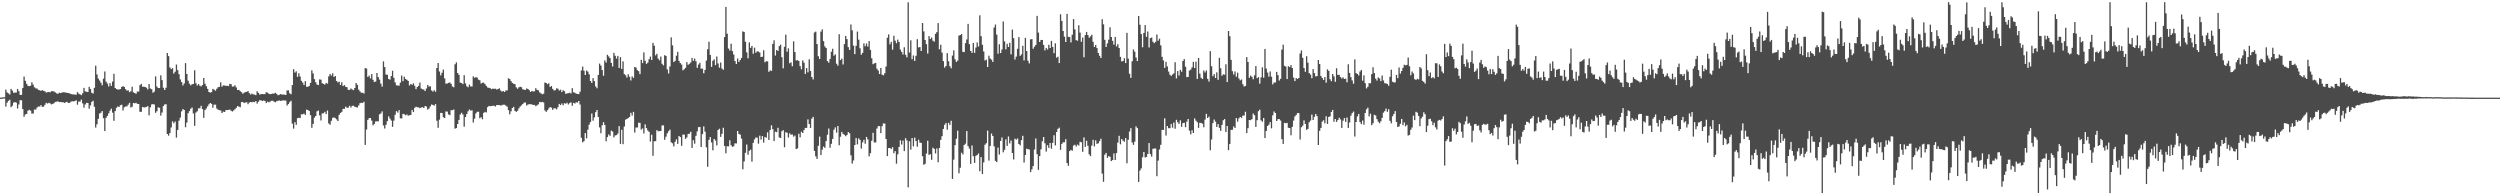 <?xml version="1.0" encoding="UTF-8"?>
<svg xmlns="http://www.w3.org/2000/svg" width="1920" height="150">
  <path d="M0 75.000h1v1.000H0zM1 74.919h1v1.000H1zM2 74.684h1v1.000H2zM3 74.663h1v1.000H3zM4 68.807h1v13.083H4zM5 70.960h1v7.900H5zM6 71.719h1v5.679H6zM7 72.622h1v3.985H7zM8 68.234h1v14.120H8zM9 69.597h1v11.608H9zM10 71.296h1v7.569H10zM11 71.104h1v7.283H11zM12 71.084h1v7.778H12zM13 68.309h1v15.069H13zM14 70.040h1v10.208H14zM15 72.851h1v4.118H15zM16 72.899h1v4.112H16zM17 67.534h1v16.226H17zM18 58.781h1v30.900H18zM19 62.061h1v25.852H19zM20 64.369h1v23.111H20zM21 65.953h1v19.041H21zM22 66.148h1v18.244H22zM23 65.829h1v19.140H23zM24 63.163h1v24.080H24zM25 65.028h1v22.101H25zM26 66.996h1v17.108H26zM27 67.855h1v16.298H27zM28 68.054h1v14.517H28zM29 68.999h1v12.795H29zM30 69.309h1v12.482H30zM31 69.771h1v10.971H31zM32 69.225h1v12.910H32zM33 69.716h1v12.152H33zM34 70.127h1v10.357H34zM35 71.066h1v7.904H35zM36 70.816h1v8.676H36zM37 70.625h1v8.320H37zM38 70.935h1v8.477H38zM39 70.021h1v10.166H39zM40 70.045h1v9.764H40zM41 70.296h1v8.941H41zM42 70.973h1v7.331H42zM43 71.687h1v6.406H43zM44 72.074h1v5.773H44zM45 71.168h1v7.253H45zM46 71.468h1v6.798H46zM47 71.146h1v7.402H47zM48 70.799h1v7.680H48zM49 70.901h1v8.175H49zM50 71.036h1v7.554H50zM51 71.433h1v6.730H51zM52 71.392h1v7.713H52zM53 71.792h1v7.210H53zM54 72.126h1v5.969H54zM55 72.435h1v5.356H55zM56 72.535h1v5.339H56zM57 72.604h1v4.997H57zM58 72.747h1v4.266H58zM59 70.746h1v9.662H59zM60 71.934h1v6.036H60zM61 72.447h1v5.567H61zM62 73.044h1v3.468H62zM63 71.633h1v7.799H63zM64 67.491h1v15.218H64zM65 70.213h1v10.017H65zM66 70.435h1v8.504H66zM67 70.716h1v8.464H67zM68 66.672h1v16.790H68zM69 68.347h1v12.625H69zM70 71.226h1v7.051H70zM71 71.810h1v5.551H71zM72 67.449h1v14.520H72zM73 50.440h1v47.504H73zM74 57.202h1v38.220H74zM75 60.383h1v30.929H75zM76 61.849h1v25.367H76zM77 63.557h1v23.007H77zM78 65.481h1v19.799H78zM79 60.418h1v30.363H79zM80 54.862h1v45.794H80zM81 62.738h1v27.739H81zM82 64.148h1v24.865H82zM83 66.391h1v20.679H83zM84 63.916h1v21.102H84zM85 65.971h1v17.493H85zM86 62.682h1v23.862H86zM87 56.680h1v36.093H87zM88 67.573h1v17.725H88zM89 68.425h1v14.389H89zM90 68.787h1v12.953H90zM91 68.691h1v13.442H91zM92 68.395h1v12.395H92zM93 66.768h1v13.651H93zM94 66.167h1v18.646H94zM95 66.770h1v15.627H95zM96 68.492h1v13.221H96zM97 69.598h1v12.138H97zM98 69.360h1v11.029H98zM99 70.789h1v8.151H99zM100 70.105h1v12.426H100zM101 66.621h1v15.329H101zM102 70.933h1v8.154H102zM103 71.489h1v7.877H103zM104 72.062h1v6.892H104zM105 70.283h1v9.498H105zM106 70.349h1v9.532H106zM107 65.431h1v20.435H107zM108 64.415h1v21.464H108zM109 66.549h1v15.571H109zM110 66.615h1v15.926H110zM111 66.766h1v15.687H111zM112 67.397h1v14.682H112zM113 68.642h1v12.867H113zM114 64.492h1v24.114H114zM115 67.923h1v14.512H115zM116 68.530h1v11.678H116zM117 71.241h1v8.705H117zM118 70.349h1v9.950H118zM119 58.659h1v27.976H119zM120 66.457h1v18.996H120zM121 67.610h1v14.842H121zM122 67.569h1v15.232H122zM123 57.869h1v30.931H123zM124 61.548h1v24.883H124zM125 67.365h1v14.084H125zM126 69.125h1v11.091H126zM127 67.398h1v12.604H127zM128 40.701h1v62.223H128zM129 43.110h1v61.085H129zM130 51.755h1v50.450H130zM131 53.070h1v44.803H131zM132 52.326h1v40.887H132zM133 56.514h1v38.087H133zM134 55.086h1v38.245H134zM135 49.563h1v56.125H135zM136 53.848h1v45.945H136zM137 56.995h1v35.662H137zM138 60.962h1v29.352H138zM139 63.018h1v22.549H139zM140 65.655h1v18.114H140zM141 64.063h1v20.434H141zM142 48.473h1v49.283H142zM143 56.782h1v37.382H143zM144 61.955h1v25.007H144zM145 64.243h1v21.041H145zM146 65.598h1v17.906H146zM147 64.682h1v17.909H147zM148 64.484h1v22.635H148zM149 53.977h1v42.644H149zM150 63.948h1v22.457H150zM151 65.685h1v19.793H151zM152 64.555h1v18.695H152zM153 65.833h1v17.309H153zM154 66.333h1v14.930H154zM155 65.281h1v18.476H155zM156 59.900h1v30.613H156zM157 64.269h1v20.186H157zM158 66.215h1v17.067H158zM159 68.271h1v13.385H159zM160 70.655h1v9.462H160zM161 71.135h1v7.986H161zM162 70.742h1v9.021H162zM163 68.262h1v14.461H163zM164 68.851h1v11.556H164zM165 69.677h1v10.682H165zM166 68.149h1v15.212H166zM167 66.959h1v17.326H167zM168 66.664h1v17.898H168zM169 63.246h1v21.670H169zM170 66.540h1v20.293H170zM171 65.515h1v20.184H171zM172 65.649h1v20.390H172zM173 66.015h1v18.641H173zM174 65.811h1v18.677H174zM175 66.162h1v18.247H175zM176 64.390h1v19.728H176zM177 64.667h1v20.374H177zM178 66.518h1v19.160H178zM179 66.422h1v18.358H179zM180 65.460h1v18.410H180zM181 67.179h1v15.624H181zM182 69.104h1v12.281H182zM183 69.038h1v12.905H183zM184 70.008h1v12.394H184zM185 70.804h1v7.659H185zM186 71.967h1v6.336H186zM187 71.185h1v7.946H187zM188 70.728h1v8.011H188zM189 70.532h1v7.942H189zM190 69.890h1v10.130H190zM191 71.546h1v7.183H191zM192 72.605h1v5.755H192zM193 71.857h1v6.673H193zM194 72.511h1v5.687H194zM195 72.610h1v5.891H195zM196 73.104h1v4.488H196zM197 70.100h1v9.472H197zM198 71.319h1v6.817H198zM199 72.667h1v4.303H199zM200 72.260h1v4.777H200zM201 72.266h1v5.365H201zM202 72.305h1v4.851H202zM203 72.281h1v5.218H203zM204 70.825h1v8.333H204zM205 71.174h1v6.927H205zM206 72.034h1v6.583H206zM207 72.326h1v5.687H207zM208 72.160h1v5.278H208zM209 71.847h1v5.541H209zM210 71.877h1v6.185H210zM211 71.288h1v7.255H211zM212 72.069h1v5.714H212zM213 73.154h1v4.268H213zM214 72.780h1v4.380H214zM215 72.258h1v5.216H215zM216 72.653h1v4.638H216zM217 72.559h1v4.511H217zM218 72.711h1v4.491H218zM219 72.954h1v4.329H219zM220 69.496h1v11.545H220zM221 69.400h1v10.540H221zM222 71.632h1v6.867H222zM223 72.413h1v4.959H223zM224 65.352h1v29.615H224zM225 53.129h1v45.643H225zM226 55.759h1v38.107H226zM227 54.780h1v41.102H227zM228 58.997h1v31.804H228zM229 56.286h1v34.195H229zM230 58.793h1v31.903H230zM231 62.049h1v25.767H231zM232 63.444h1v24.346H232zM233 65.312h1v21.864H233zM234 62.300h1v25.960H234zM235 66.591h1v17.577H235zM236 66.639h1v17.904H236zM237 65.945h1v19.314H237zM238 63.637h1v24.811H238zM239 53.994h1v44.180H239zM240 56.426h1v38.725H240zM241 60.796h1v29.561H241zM242 63.179h1v25.902H242zM243 64.930h1v20.552H243zM244 65.343h1v19.539H244zM245 60.990h1v27.638H245zM246 61.185h1v31.310H246zM247 63.904h1v23.150H247zM248 64.437h1v22.583H248zM249 64.976h1v20.866H249zM250 63.647h1v23.975H250zM251 64.244h1v20.667H251zM252 58.652h1v36.144H252zM253 56.765h1v39.007H253zM254 58.059h1v34.692H254zM255 56.327h1v34.209H255zM256 59.111h1v30.989H256zM257 58.366h1v32.411H257zM258 62.162h1v29.540H258zM259 63.274h1v29.686H259zM260 62.716h1v25.500H260zM261 65.263h1v21.527H261zM262 63.186h1v22.729H262zM263 66.102h1v17.521H263zM264 65.340h1v18.271H264zM265 66.679h1v15.253H265zM266 66.975h1v15.802H266zM267 68.999h1v13.657H267zM268 69.010h1v12.205H268zM269 67.962h1v14.654H269zM270 68.712h1v12.611H270zM271 69.246h1v11.957H271zM272 67.590h1v14.451H272zM273 63.722h1v18.600H273zM274 65.199h1v17.358H274zM275 68.860h1v12.116H275zM276 70.205h1v9.076H276zM277 71.211h1v7.674H277zM278 71.147h1v7.966H278zM279 71.821h1v6.328H279zM280 52.334h1v58.951H280zM281 52.628h1v46.897H281zM282 59.101h1v32.938H282zM283 58.070h1v32.656H283zM284 60.178h1v30.491H284zM285 56.948h1v35.678H285zM286 61.291h1v35.006H286zM287 63.030h1v32.136H287zM288 62.604h1v30.691H288zM289 56.080h1v37.093H289zM290 59.163h1v34.005H290zM291 61.134h1v26.661H291zM292 64.193h1v22.958H292zM293 66.520h1v19.014H293zM294 47.176h1v49.174H294zM295 51.522h1v47.196H295zM296 57.263h1v38.551H296zM297 57.448h1v35.538H297zM298 60.604h1v28.758H298zM299 61.167h1v29.923H299zM300 58.396h1v34.174H300zM301 54.329h1v43.064H301zM302 59.756h1v32.875H302zM303 63.281h1v24.853H303zM304 65.524h1v19.831H304zM305 65.653h1v20.821H305zM306 65.783h1v18.802H306zM307 63.425h1v27.462H307zM308 58.012h1v32.970H308zM309 62.367h1v25.072H309zM310 58.897h1v28.873H310zM311 60.694h1v27.834H311zM312 61.269h1v26.657H312zM313 62.143h1v26.671H313zM314 65.621h1v22.912H314zM315 64.494h1v23.770H315zM316 65.168h1v19.282H316zM317 64.016h1v22.038H317zM318 65.875h1v16.961H318zM319 68.441h1v13.519H319zM320 66.812h1v15.550H320zM321 65.949h1v16.537H321zM322 63.397h1v19.707H322zM323 67.980h1v14.606H323zM324 68.564h1v13.737H324zM325 68.748h1v14.191H325zM326 69.958h1v11.444H326zM327 67.935h1v13.860H327zM328 65.250h1v18.919H328zM329 66.492h1v16.923H329zM330 66.248h1v15.473H330zM331 69.455h1v10.792H331zM332 70.330h1v10.255H332zM333 69.267h1v11.885H333zM334 70.466h1v9.517H334zM335 52.255h1v40.461H335zM336 48.409h1v49.732H336zM337 54.866h1v37.018H337zM338 57.914h1v28.791H338zM339 55.897h1v30.929H339zM340 53.436h1v36.630H340zM341 60.228h1v30.461H341zM342 64.243h1v21.366H342zM343 64.140h1v21.568H343zM344 63.594h1v24.330H344zM345 63.362h1v25.060H345zM346 64.344h1v20.263H346zM347 66.418h1v18.277H347zM348 67.040h1v17.023H348zM349 49.333h1v49.484H349zM350 47.854h1v50.520H350zM351 56.083h1v39.141H351zM352 57.512h1v34.579H352zM353 63.460h1v24.491H353zM354 63.725h1v22.912H354zM355 64.589h1v23.319H355zM356 57.766h1v39.507H356zM357 64.037h1v25.878H357zM358 66.249h1v21.340H358zM359 67.019h1v18.505H359zM360 64.985h1v19.117H360zM361 66.427h1v18.503H361zM362 66.416h1v18.256H362zM363 58.624h1v35.506H363zM364 59.747h1v31.389H364zM365 59.296h1v27.799H365zM366 59.520h1v26.322H366zM367 61.205h1v24.598H367zM368 61.665h1v29.115H368zM369 64.170h1v25.840H369zM370 63.561h1v28.040H370zM371 63.468h1v23.212H371zM372 64.596h1v21.333H372zM373 65.944h1v20.453H373zM374 67.149h1v15.151H374zM375 67.432h1v13.926H375zM376 67.762h1v13.852H376zM377 68.501h1v12.929H377zM378 68.029h1v13.236H378zM379 68.240h1v12.988H379zM380 68.087h1v13.737H380zM381 68.708h1v11.957H381zM382 68.479h1v12.225H382zM383 67.841h1v12.833H383zM384 69.453h1v11.585H384zM385 70.356h1v10.427H385zM386 69.907h1v10.453H386zM387 70.657h1v9.800H387zM388 69.495h1v11.590H388zM389 69.438h1v12.501H389zM390 60.132h1v24.486H390zM391 60.716h1v27.100H391zM392 62.290h1v23.232H392zM393 63.652h1v19.339H393zM394 64.339h1v17.735H394zM395 64.590h1v20.626H395zM396 67.058h1v18.861H396zM397 68.149h1v16.969H397zM398 67.078h1v16.197H398zM399 66.622h1v15.253H399zM400 66.976h1v13.936H400zM401 68.538h1v11.309H401zM402 68.861h1v10.003H402zM403 69.127h1v9.575H403zM404 67.935h1v13.111H404zM405 68.346h1v11.917H405zM406 69.277h1v10.717H406zM407 70.594h1v9.427H407zM408 69.843h1v10.348H408zM409 70.266h1v10.352H409zM410 70.124h1v10.434H410zM411 67.744h1v13.833H411zM412 69.009h1v11.884H412zM413 69.392h1v10.759H413zM414 70.978h1v7.320H414zM415 71.721h1v6.797H415zM416 72.387h1v5.869H416zM417 71.937h1v6.747H417zM418 63.360h1v21.461H418zM419 63.757h1v22.178H419zM420 64.665h1v20.013H420zM421 63.955h1v19.296H421zM422 66.818h1v15.344H422zM423 66.042h1v16.660H423zM424 68.250h1v16.117H424zM425 69.485h1v13.589H425zM426 69.256h1v13.971H426zM427 67.847h1v16.104H427zM428 68.141h1v14.199H428zM429 69.533h1v10.279H429zM430 68.856h1v11.821H430zM431 70.684h1v8.784H431zM432 69.268h1v11.583H432zM433 70.064h1v9.178H433zM434 72.098h1v7.591H434zM435 71.731h1v7.165H435zM436 71.573h1v8.651H436zM437 71.151h1v8.037H437zM438 71.764h1v6.826H438zM439 67.701h1v13.545H439zM440 70.863h1v8.135H440zM441 71.205h1v8.315H441zM442 71.959h1v6.624H442zM443 72.147h1v6.637H443zM444 72.310h1v5.242H444zM445 70.441h1v9.862H445zM446 54.066h1v51.771H446zM447 51.159h1v58.165H447zM448 54.347h1v54.097H448zM449 57.620h1v44.562H449zM450 54.169h1v52.051H450zM451 55.007h1v44.560H451zM452 57.081h1v38.658H452zM453 62.196h1v31.576H453zM454 63.671h1v23.531H454zM455 60.013h1v32.641H455zM456 62.329h1v27.848H456zM457 66.391h1v19.753H457zM458 67.787h1v16.714H458zM459 57.529h1v32.288H459zM460 48.848h1v49.018H460zM461 50.394h1v51.889H461zM462 53.833h1v42.355H462zM463 58.168h1v35.661H463zM464 46.383h1v49.562H464zM465 48.091h1v60.418H465zM466 42.067h1v63.180H466zM467 43.293h1v59.963H467zM468 44.654h1v59.647H468zM469 48.269h1v52.105H469zM470 51.057h1v49.967H470zM471 40.603h1v64.939H471zM472 42.879h1v61.134H472zM473 45.024h1v58.711H473zM474 42.900h1v59.640H474zM475 52.242h1v44.606H475zM476 43.870h1v66.639H476zM477 52.926h1v46.747H477zM478 47.135h1v63.588H478zM479 56.875h1v40.302H479zM480 57.842h1v34.043H480zM481 59.584h1v31.710H481zM482 57.078h1v33.604H482zM483 58.956h1v30.855H483zM484 61.772h1v24.837H484zM485 58.687h1v30.058H485zM486 59.821h1v26.081H486zM487 51.479h1v50.299H487zM488 51.942h1v45.985H488zM489 53.851h1v44.068H489zM490 54.657h1v39.544H490zM491 56.953h1v37.417H491zM492 45.946h1v53.575H492zM493 48.411h1v50.258H493zM494 40.250h1v62.265H494zM495 46.626h1v48.837H495zM496 49.064h1v49.353H496zM497 48.114h1v52.065H497zM498 45.502h1v55.763H498zM499 43.492h1v65.162H499zM500 46.082h1v57.418H500zM501 32.916h1v86.716H501zM502 35.072h1v73.467H502zM503 42.557h1v65.808H503zM504 41.326h1v58.600H504zM505 44.993h1v55.889H505zM506 46.353h1v54.280H506zM507 43.449h1v57.214H507zM508 48.925h1v47.427H508zM509 50.187h1v46.068H509zM510 42.392h1v64.985H510zM511 42.982h1v62.002H511zM512 53.295h1v49.095H512zM513 56.436h1v44.398H513zM514 51.036h1v48.475H514zM515 28.740h1v80.567H515zM516 34.837h1v75.228H516zM517 47.669h1v64.745H517zM518 46.749h1v62.129H518zM519 42.731h1v64.344H519zM520 39.828h1v70.678H520zM521 46.816h1v57.647H521zM522 48.426h1v56.841H522zM523 49.601h1v62.393H523zM524 54.007h1v49.352H524zM525 53.180h1v50.204H525zM526 52.071h1v54.585H526zM527 47.718h1v57.811H527zM528 49.753h1v53.163H528zM529 48.996h1v53.637H529zM530 47.987h1v53.166H530zM531 44.481h1v69.133H531zM532 46.749h1v60.913H532zM533 45.016h1v65.318H533zM534 47.071h1v57.219H534zM535 52.056h1v48.854H535zM536 49.575h1v48.091H536zM537 48.221h1v49.287H537zM538 52.735h1v60.170H538zM539 52.710h1v50.297H539zM540 56.243h1v40.836H540zM541 53.749h1v47.378H541zM542 46.501h1v66.708H542zM543 37.859h1v90.229H543zM544 32.041h1v75.386H544zM545 42.166h1v63.109H545zM546 51.350h1v58.070H546zM547 46.619h1v68.818H547zM548 45.599h1v61.110H548zM549 50.009h1v57.996H549zM550 43.381h1v68.295H550zM551 48.726h1v51.089H551zM552 51.976h1v46.868H552zM553 48.007h1v57.123H553zM554 52.648h1v50.129H554zM555 53.604h1v44.501H555zM556 28.485h1v83.590H556zM557 5.322h1v112.452H557zM558 25.873h1v86.448H558zM559 37.280h1v75.179H559zM560 38.794h1v68.950H560zM561 33.527h1v78.044H561zM562 39.268h1v73.477H562zM563 41.876h1v70.456H563zM564 46.882h1v63.201H564zM565 49.142h1v61.039H565zM566 44.948h1v55.651H566zM567 47.554h1v55.308H567zM568 46.084h1v57.347H568zM569 44.508h1v61.949H569zM570 24.134h1v105.861H570zM571 24.512h1v99.494H571zM572 32.046h1v85.330H572zM573 40.229h1v70.789H573zM574 44.796h1v74.047H574zM575 32.538h1v83.252H575zM576 36.769h1v78.192H576zM577 35.269h1v88.885H577zM578 41.245h1v68.463H578zM579 36.602h1v70.450H579zM580 40.425h1v65.205H580zM581 39.441h1v66.253H581zM582 39.579h1v70.780H582zM583 40.288h1v63.922H583zM584 43.776h1v63.459H584zM585 43.561h1v60.922H585zM586 38.624h1v70.868H586zM587 47.845h1v57.336H587zM588 47.020h1v58.779H588zM589 47.176h1v54.459H589zM590 55.153h1v52.354H590zM591 54.050h1v45.809H591zM592 54.475h1v41.795H592zM593 33.722h1v65.454H593zM594 30.975h1v77.341H594zM595 42.659h1v58.470H595zM596 38.403h1v63.137H596zM597 39.148h1v59.011H597zM598 35.445h1v70.145H598zM599 34.272h1v71.716H599zM600 43.936h1v56.868H600zM601 52.470h1v47.481H601zM602 35.941h1v77.161H602zM603 26.598h1v74.936H603zM604 39.734h1v62.247H604zM605 37.128h1v68.508H605zM606 48.572h1v53.809H606zM607 47.847h1v55.647H607zM608 50.900h1v52.359H608zM609 31.734h1v73.243H609zM610 39.989h1v64.118H610zM611 46.438h1v68.056H611zM612 46.167h1v67.790H612zM613 46.850h1v55.846H613zM614 50.783h1v54.690H614zM615 53.223h1v47.937H615zM616 46.403h1v55.721H616zM617 48.143h1v51.778H617zM618 56.768h1v41.476H618zM619 52.309h1v45.894H619zM620 55.536h1v36.168H620zM621 45.589h1v49.626H621zM622 54.470h1v43.784H622zM623 59.134h1v31.997H623zM624 61.032h1v28.745H624zM625 24.919h1v90.923H625zM626 24.252h1v95.830H626zM627 33.868h1v88.214H627zM628 43.197h1v68.785H628zM629 45.324h1v59.609H629zM630 24.256h1v94.838H630zM631 22.527h1v92.423H631zM632 31.573h1v80.946H632zM633 35.623h1v77.893H633zM634 36.880h1v71.483H634zM635 46.883h1v56.593H635zM636 48.143h1v50.565H636zM637 45.232h1v68.206H637zM638 39.731h1v70.688H638zM639 37.434h1v69.221H639zM640 42.763h1v56.851H640zM641 41.787h1v56.073H641zM642 48.883h1v52.950H642zM643 50.428h1v46.317H643zM644 26.243h1v85.311H644zM645 46.149h1v58.867H645zM646 44.983h1v56.342H646zM647 49.515h1v53.287H647zM648 33.892h1v69.623H648zM649 27.610h1v76.975H649zM650 30.066h1v73.572H650zM651 36.177h1v65.250H651zM652 38.361h1v64.004H652zM653 18.774h1v100.539H653zM654 23.273h1v102.392H654zM655 35.047h1v88.203H655zM656 41.565h1v69.797H656zM657 35.161h1v70.891H657zM658 24.253h1v86.670H658zM659 30.473h1v75.821H659zM660 37.060h1v70.339H660zM661 41.966h1v72.166H661zM662 40.612h1v68.772H662zM663 33.328h1v74.092H663zM664 35.519h1v74.879H664zM665 33.421h1v71.753H665zM666 35.784h1v71.296H666zM667 31.544h1v88.557H667zM668 38.328h1v79.306H668zM669 44.724h1v63.422H669zM670 49.306h1v52.671H670zM671 48.621h1v60.806H671zM672 48.320h1v61.098H672zM673 52.749h1v45.949H673zM674 54.166h1v42.776H674zM675 56.851h1v40.023H675zM676 52.183h1v50.084H676zM677 57.339h1v39.597H677zM678 57.865h1v36.881H678zM679 56.252h1v38.685H679zM680 51.114h1v55.624H680zM681 28.961h1v90.935H681zM682 26.437h1v87.253H682zM683 34.047h1v79.626H683zM684 32.150h1v82.354H684zM685 38.138h1v74.924H685zM686 27.456h1v90.203H686zM687 31.222h1v84.867H687zM688 33.239h1v92.450H688zM689 30.393h1v88.115H689zM690 32.239h1v80.616H690zM691 38.046h1v69.708H691zM692 39.814h1v71.188H692zM693 41.832h1v66.146H693zM694 36.316h1v79.680H694zM695 42.084h1v63.986H695zM696 44.021h1v63.796H696zM697 1.816h1v142.102H697zM698 40.354h1v68.154H698zM699 30.947h1v83.922H699zM700 45.454h1v60.595H700zM701 42.587h1v69.780H701zM702 46.808h1v58.945H702zM703 42.854h1v65.492H703zM704 30.122h1v82.574H704zM705 36.420h1v70.901H705zM706 36.128h1v73.383H706zM707 39.173h1v70.597H707zM708 17.662h1v102.323H708zM709 24.135h1v102.433H709zM710 30.688h1v95.116H710zM711 33.952h1v84.011H711zM712 41.120h1v66.939H712zM713 27.698h1v91.230H713zM714 29.909h1v88.506H714zM715 28.839h1v93.880H715zM716 31.216h1v82.236H716zM717 32.004h1v82.321H717zM718 26.026h1v91.847H718zM719 24.667h1v89.361H719zM720 17.730h1v106.882H720zM721 37.872h1v75.751H721zM722 34.429h1v72.984H722zM723 40.418h1v64.173H723zM724 46.974h1v52.026H724zM725 51.932h1v43.897H725zM726 50.696h1v43.715H726zM727 40.788h1v58.833H727zM728 46.991h1v47.363H728zM729 50.854h1v45.039H729zM730 52.430h1v40.364H730zM731 42.709h1v94.710H731zM732 38.719h1v83.916H732zM733 45.571h1v65.894H733zM734 47.567h1v58.991H734zM735 46.522h1v53.842H735zM736 27.332h1v105.754H736zM737 26.918h1v101.905H737zM738 26.187h1v91.090H738zM739 39.775h1v78.795H739zM740 40.028h1v71.341H740zM741 33.139h1v77.223H741zM742 30.291h1v70.379H742zM743 18.322h1v93.886H743zM744 33.876h1v80.230H744zM745 39.100h1v86.759H745zM746 40.592h1v71.154H746zM747 32.964h1v86.981H747zM748 40.612h1v84.455H748zM749 36.484h1v83.220H749zM750 32.604h1v86.409H750zM751 35.695h1v82.191H751zM752 11.757h1v119.754H752zM753 27.824h1v92.813H753zM754 34.395h1v99.288H754zM755 39.543h1v85.167H755zM756 46.418h1v64.713H756zM757 45.814h1v64.182H757zM758 51.438h1v48.878H758zM759 42.774h1v80.567H759zM760 44.977h1v67.088H760zM761 45.802h1v56.743H761zM762 47.545h1v56.921H762zM763 21.124h1v91.282H763zM764 18.860h1v104.703H764zM765 26.590h1v97.878H765zM766 41.226h1v72.113H766zM767 33.992h1v84.699H767zM768 40.733h1v67.520H768zM769 38.027h1v67.525H769zM770 16.472h1v100.521H770zM771 31.766h1v83.288H771zM772 37.907h1v69.156H772zM773 33.633h1v78.415H773zM774 36.102h1v68.700H774zM775 32.870h1v77.266H775zM776 41.742h1v66.201H776zM777 22.735h1v94.755H777zM778 29.266h1v93.201H778zM779 45.727h1v60.754H779zM780 43.455h1v63.823H780zM781 37.458h1v68.882H781zM782 28.475h1v82.116H782zM783 42.907h1v68.765H783zM784 41.778h1v65.828H784zM785 35.161h1v69.141H785zM786 46.385h1v78.442H786zM787 29.085h1v89.931H787zM788 39.166h1v75.081H788zM789 46.668h1v67.914H789zM790 48.692h1v66.134H790zM791 30.221h1v101.914H791zM792 30.038h1v100.082H792zM793 37.406h1v90.148H793zM794 35.844h1v79.024H794zM795 34.510h1v71.850H795zM796 12.201h1v106.242H796zM797 25.021h1v105.431H797zM798 32.252h1v87.603H798zM799 30.692h1v83.993H799zM800 30.704h1v77.773H800zM801 34.478h1v70.751H801zM802 38.725h1v71.302H802zM803 36.861h1v79.549H803zM804 38.033h1v73.488H804zM805 34.407h1v79.149H805zM806 36.857h1v72.981H806zM807 31.373h1v82.854H807zM808 36.064h1v73.638H808zM809 40.859h1v63.019H809zM810 33.258h1v78.404H810zM811 44.292h1v57.142H811zM812 43.540h1v55.434H812zM813 48.429h1v49.637H813zM814 10.957h1v104.066H814zM815 16.088h1v94.465H815zM816 23.818h1v85.513H816zM817 28.176h1v81.096H817zM818 32.252h1v74.650H818zM819 10.659h1v114.596H819zM820 28.266h1v99.087H820zM821 28.487h1v87.565H821zM822 32.586h1v82.515H822zM823 26.656h1v89.085H823zM824 14.719h1v97.105H824zM825 22.588h1v88.576H825zM826 30.831h1v81.681H826zM827 31.290h1v79.762H827zM828 19.415h1v92.362H828zM829 25.034h1v83.878H829zM830 32.052h1v77.185H830zM831 28.824h1v87.741H831zM832 43.993h1v61.532H832zM833 26.909h1v85.839H833zM834 24.519h1v83.563H834zM835 26.855h1v85.122H835zM836 28.994h1v89.524H836zM837 27.955h1v91.974H837zM838 26.680h1v85.151H838zM839 32.088h1v75.353H839zM840 36.068h1v76.377H840zM841 34.489h1v73.277H841zM842 36.912h1v73.587H842zM843 40.701h1v69.302H843zM844 42.833h1v65.546H844zM845 44.535h1v62.016H845zM846 14.753h1v118.562H846zM847 18.702h1v120.905H847zM848 30.557h1v88.299H848zM849 36.088h1v81.362H849zM850 33.331h1v87.894H850zM851 30.447h1v89.394H851zM852 20.994h1v99.410H852zM853 28.411h1v95.289H853zM854 31.322h1v91.620H854zM855 34.252h1v83.620H855zM856 28.341h1v94.556H856zM857 35.612h1v81.922H857zM858 33.951h1v75.590H858zM859 36.867h1v67.410H859zM860 43.687h1v67.169H860zM861 47.154h1v59.604H861zM862 46.893h1v61.086H862zM863 44.771h1v64.098H863zM864 48.421h1v57.600H864zM865 25.249h1v100.158H865zM866 45.033h1v62.326H866zM867 56.625h1v44.386H867zM868 59.825h1v38.601H868zM869 47.029h1v62.396H869zM870 37.994h1v73.248H870zM871 39.690h1v69.111H871zM872 44.183h1v52.869H872zM873 46.882h1v51.546H873zM874 12.295h1v127.425H874zM875 18.987h1v112.021H875zM876 26.167h1v103.151H876zM877 36.304h1v84.486H877zM878 25.287h1v91.427H878zM879 19.233h1v101.690H879zM880 28.287h1v92.217H880zM881 24.217h1v94.006H881zM882 36.465h1v73.435H882zM883 29.231h1v89.131H883zM884 28.849h1v91.425H884zM885 32.106h1v82.181H885zM886 33.165h1v80.914H886zM887 32.078h1v81.922H887zM888 26.466h1v108.850H888zM889 31.241h1v92.087H889zM890 29.714h1v85.076H890zM891 34.865h1v76.351H891zM892 43.614h1v56.106H892zM893 46.378h1v53.437H893zM894 52.116h1v38.764H894zM895 47.517h1v56.548H895zM896 51.009h1v45.768H896zM897 54.950h1v43.497H897zM898 57.362h1v41.090H898zM899 58.308h1v36.887H899zM900 57.196h1v40.851H900zM901 56.319h1v37.766H901zM902 47.790h1v51.096H902zM903 60.192h1v31.822H903zM904 54.572h1v39.258H904zM905 57.999h1v37.130H905zM906 53.643h1v38.771H906zM907 55.100h1v42.290H907zM908 46.830h1v47.756H908zM909 45.380h1v48.912H909zM910 51.236h1v46.397H910zM911 59.250h1v34.161H911zM912 59.074h1v32.327H912zM913 54.191h1v46.146H913zM914 53.434h1v49.715H914zM915 51.786h1v48.247H915zM916 47.438h1v54.695H916zM917 52.204h1v38.735H917zM918 47.365h1v45.318H918zM919 60.598h1v33.286H919zM920 44.508h1v53.707H920zM921 56.541h1v37.751H921zM922 59.772h1v34.637H922zM923 60.664h1v34.347H923zM924 54.124h1v43.616H924zM925 55.640h1v36.220H925zM926 54.097h1v33.377H926zM927 60.585h1v30.062H927zM928 62.669h1v26.868H928zM929 39.269h1v76.139H929zM930 50.912h1v56.239H930zM931 58.530h1v36.047H931zM932 56.958h1v34.855H932zM933 59.885h1v33.494H933zM934 55.559h1v41.968H934zM935 61.300h1v34.017H935zM936 44.377h1v53.821H936zM937 52.408h1v48.102H937zM938 58.167h1v37.765H938zM939 57.104h1v35.244H939zM940 57.320h1v34.129H940zM941 49.377h1v52.027H941zM942 63.026h1v33.725H942zM943 23.832h1v91.481H943zM944 27.820h1v82.728H944zM945 45.985h1v53.763H945zM946 54.694h1v44.940H946zM947 57.177h1v39.959H947zM948 54.902h1v43.404H948zM949 58.869h1v31.822H949zM950 55.820h1v37.645H950zM951 60.253h1v30.662H951zM952 61.705h1v28.100H952zM953 61.028h1v29.531H953zM954 64.676h1v24.180H954zM955 66.438h1v22.272H955zM956 66.018h1v19.795H956zM957 43.835h1v58.354H957zM958 47.641h1v50.808H958zM959 59.755h1v32.421H959zM960 58.039h1v34.269H960zM961 59.015h1v32.497H961zM962 60.852h1v26.348H962zM963 57.848h1v30.629H963zM964 50.739h1v46.771H964zM965 60.000h1v32.325H965zM966 59.225h1v26.157H966zM967 64.242h1v19.970H967zM968 59.453h1v33.025H968zM969 51.714h1v41.773H969zM970 59.644h1v30.973H970zM971 37.579h1v68.441H971zM972 52.700h1v47.863H972zM973 55.751h1v40.975H973zM974 58.901h1v36.831H974zM975 54.895h1v38.880H975zM976 58.885h1v39.656H976zM977 64.824h1v23.759H977zM978 63.363h1v22.218H978zM979 63.317h1v23.491H979zM980 55.178h1v37.773H980zM981 57.697h1v33.792H981zM982 61.862h1v29.631H982zM983 60.517h1v32.040H983zM984 38.093h1v68.739H984zM985 34.284h1v76.270H985zM986 50.547h1v43.821H986zM987 51.172h1v43.475H987zM988 60.717h1v33.638H988zM989 50.820h1v47.355H989zM990 51.546h1v46.748H990zM991 49.999h1v53.882H991zM992 52.239h1v45.199H992zM993 59.533h1v33.103H993zM994 62.251h1v27.215H994zM995 60.031h1v28.218H995zM996 60.642h1v26.188H996zM997 59.906h1v27.005H997zM998 41.117h1v66.059H998zM999 38.772h1v58.986H999zM1000 44.443h1v52.076H1000zM1001 52.248h1v40.218H1001zM1002 55.155h1v40.070H1002zM1003 43.231h1v56.464H1003zM1004 48.127h1v50.844H1004zM1005 56.132h1v37.753H1005zM1006 57.219h1v35.327H1006zM1007 60.057h1v27.965H1007zM1008 53.042h1v39.108H1008zM1009 56.117h1v33.579H1009zM1010 58.672h1v28.857H1010zM1011 58.400h1v30.768H1011zM1012 46.084h1v65.290H1012zM1013 49.144h1v51.293H1013zM1014 58.323h1v39.942H1014zM1015 59.891h1v33.503H1015zM1016 61.402h1v30.971H1016zM1017 59.155h1v35.555H1017zM1018 63.482h1v25.798H1018zM1019 53.231h1v41.950H1019zM1020 54.412h1v35.460H1020zM1021 60.849h1v28.478H1021zM1022 62.356h1v23.611H1022zM1023 56.840h1v27.610H1023zM1024 58.653h1v34.851H1024zM1025 62.847h1v28.545H1025zM1026 52.409h1v41.175H1026zM1027 57.550h1v34.686H1027zM1028 57.450h1v32.972H1028zM1029 59.192h1v32.505H1029zM1030 60.254h1v37.993H1030zM1031 59.449h1v33.216H1031zM1032 60.668h1v30.027H1032zM1033 60.432h1v33.200H1033zM1034 63.189h1v27.066H1034zM1035 49.352h1v48.884H1035zM1036 56.009h1v38.030H1036zM1037 59.232h1v29.598H1037zM1038 61.730h1v25.163H1038zM1039 64.299h1v21.424H1039zM1040 45.602h1v59.269H1040zM1041 56.181h1v37.521H1041zM1042 56.757h1v32.660H1042zM1043 57.937h1v29.568H1043zM1044 54.937h1v38.821H1044zM1045 53.685h1v41.674H1045zM1046 61.969h1v30.606H1046zM1047 57.896h1v37.845H1047zM1048 63.906h1v22.867H1048zM1049 67.908h1v16.056H1049zM1050 66.670h1v16.042H1050zM1051 63.877h1v25.593H1051zM1052 63.925h1v23.371H1052zM1053 56.911h1v39.241H1053zM1054 51.643h1v43.042H1054zM1055 56.097h1v32.095H1055zM1056 60.341h1v28.347H1056zM1057 61.847h1v29.646H1057zM1058 59.427h1v34.020H1058zM1059 60.281h1v34.383H1059zM1060 62.310h1v30.881H1060zM1061 57.983h1v32.552H1061zM1062 61.774h1v24.734H1062zM1063 63.905h1v21.445H1063zM1064 63.978h1v19.428H1064zM1065 64.493h1v21.419H1065zM1066 65.834h1v18.099H1066zM1067 58.969h1v33.824H1067zM1068 53.527h1v41.194H1068zM1069 62.756h1v26.587H1069zM1070 63.301h1v24.296H1070zM1071 63.303h1v22.029H1071zM1072 57.505h1v36.207H1072zM1073 59.981h1v37.576H1073zM1074 51.792h1v45.284H1074zM1075 56.522h1v38.540H1075zM1076 54.506h1v36.828H1076zM1077 52.091h1v44.110H1077zM1078 49.711h1v44.346H1078zM1079 50.188h1v46.842H1079zM1080 49.829h1v45.998H1080zM1081 44.164h1v59.986H1081zM1082 50.888h1v52.701H1082zM1083 57.827h1v41.856H1083zM1084 54.917h1v43.018H1084zM1085 56.384h1v32.458H1085zM1086 60.792h1v31.467H1086zM1087 61.451h1v24.403H1087zM1088 60.443h1v26.077H1088zM1089 60.991h1v28.026H1089zM1090 51.435h1v45.468H1090zM1091 52.522h1v38.467H1091zM1092 62.057h1v27.521H1092zM1093 62.925h1v23.308H1093zM1094 64.216h1v23.525H1094zM1095 41.625h1v59.802H1095zM1096 53.898h1v42.677H1096zM1097 58.481h1v33.017H1097zM1098 55.659h1v35.541H1098zM1099 60.019h1v33.112H1099zM1100 59.178h1v36.986H1100zM1101 60.192h1v33.998H1101zM1102 48.539h1v49.249H1102zM1103 48.618h1v50.855H1103zM1104 59.107h1v33.568H1104zM1105 49.455h1v42.605H1105zM1106 50.957h1v41.619H1106zM1107 54.915h1v36.552H1107zM1108 56.253h1v33.108H1108zM1109 33.691h1v93.435H1109zM1110 43.808h1v64.609H1110zM1111 40.318h1v66.688H1111zM1112 43.085h1v61.400H1112zM1113 33.493h1v75.407H1113zM1114 35.219h1v73.569H1114zM1115 43.665h1v54.830H1115zM1116 45.462h1v54.996H1116zM1117 52.443h1v46.376H1117zM1118 51.984h1v51.245H1118zM1119 52.916h1v48.407H1119zM1120 58.218h1v35.360H1120zM1121 60.495h1v34.118H1121zM1122 42.535h1v58.645H1122zM1123 33.553h1v72.251H1123zM1124 49.110h1v46.523H1124zM1125 51.174h1v41.990H1125zM1126 45.563h1v43.876H1126zM1127 47.963h1v47.157H1127zM1128 52.338h1v41.998H1128zM1129 47.660h1v48.917H1129zM1130 38.932h1v70.325H1130zM1131 48.770h1v51.601H1131zM1132 55.265h1v40.187H1132zM1133 54.235h1v40.970H1133zM1134 52.609h1v44.140H1134zM1135 60.763h1v35.561H1135zM1136 47.999h1v52.079H1136zM1137 45.988h1v55.768H1137zM1138 49.335h1v46.574H1138zM1139 52.086h1v43.012H1139zM1140 51.012h1v44.719H1140zM1141 51.627h1v44.024H1141zM1142 54.218h1v40.880H1142zM1143 57.056h1v42.957H1143zM1144 52.999h1v50.052H1144zM1145 56.870h1v45.235H1145zM1146 53.137h1v50.960H1146zM1147 55.168h1v43.276H1147zM1148 57.498h1v38.548H1148zM1149 56.348h1v41.268H1149zM1150 42.888h1v64.042H1150zM1151 52.395h1v45.388H1151zM1152 53.031h1v38.938H1152zM1153 56.434h1v37.078H1153zM1154 56.729h1v36.156H1154zM1155 62.492h1v25.563H1155zM1156 60.931h1v26.909H1156zM1157 46.776h1v58.278H1157zM1158 37.701h1v73.754H1158zM1159 45.785h1v58.346H1159zM1160 46.935h1v51.569H1160zM1161 50.934h1v44.111H1161zM1162 49.719h1v60.754H1162zM1163 44.856h1v55.548H1163zM1164 18.893h1v103.914H1164zM1165 20.577h1v105.630H1165zM1166 34.661h1v72.490H1166zM1167 49.817h1v60.469H1167zM1168 54.379h1v50.707H1168zM1169 52.971h1v48.208H1169zM1170 54.199h1v45.607H1170zM1171 51.422h1v44.469H1171zM1172 56.735h1v36.774H1172zM1173 52.795h1v40.866H1173zM1174 52.551h1v42.173H1174zM1175 58.730h1v32.591H1175zM1176 59.554h1v30.977H1176zM1177 61.180h1v27.883H1177zM1178 46.442h1v54.550H1178zM1179 43.029h1v57.397H1179zM1180 60.016h1v34.591H1180zM1181 54.985h1v35.040H1181zM1182 59.752h1v33.853H1182zM1183 59.375h1v34.815H1183zM1184 61.542h1v30.905H1184zM1185 54.998h1v37.403H1185zM1186 59.115h1v32.572H1186zM1187 61.971h1v26.290H1187zM1188 61.934h1v29.414H1188zM1189 59.996h1v32.484H1189zM1190 48.803h1v49.071H1190zM1191 54.519h1v38.258H1191zM1192 47.150h1v52.828H1192zM1193 52.624h1v42.178H1193zM1194 59.163h1v35.328H1194zM1195 53.652h1v38.692H1195zM1196 53.188h1v38.765H1196zM1197 52.857h1v38.409H1197zM1198 58.126h1v31.869H1198zM1199 58.218h1v32.831H1199zM1200 61.930h1v28.259H1200zM1201 53.715h1v42.896H1201zM1202 58.959h1v29.593H1202zM1203 62.296h1v27.530H1203zM1204 61.160h1v27.536H1204zM1205 48.767h1v42.439H1205zM1206 37.298h1v67.374H1206zM1207 53.846h1v41.598H1207zM1208 60.426h1v28.820H1208zM1209 62.180h1v25.698H1209zM1210 55.109h1v42.738H1210zM1211 61.837h1v29.957H1211zM1212 58.207h1v31.873H1212zM1213 47.441h1v51.828H1213zM1214 47.074h1v47.160H1214zM1215 46.347h1v54.920H1215zM1216 45.425h1v56.386H1216zM1217 56.301h1v40.801H1217zM1218 60.248h1v32.683H1218zM1219 49.976h1v47.253H1219zM1220 44.920h1v56.158H1220zM1221 51.149h1v44.165H1221zM1222 56.159h1v35.572H1222zM1223 57.388h1v35.696H1223zM1224 57.167h1v35.664H1224zM1225 60.560h1v28.175H1225zM1226 60.694h1v29.583H1226zM1227 61.288h1v35.178H1227zM1228 58.803h1v29.504H1228zM1229 59.824h1v30.055H1229zM1230 61.918h1v25.262H1230zM1231 63.096h1v25.796H1231zM1232 64.189h1v24.720H1232zM1233 50.003h1v55.941H1233zM1234 47.971h1v47.896H1234zM1235 56.947h1v38.847H1235zM1236 54.216h1v38.408H1236zM1237 57.838h1v34.094H1237zM1238 59.325h1v37.732H1238zM1239 60.579h1v35.342H1239zM1240 49.744h1v51.472H1240zM1241 53.389h1v42.800H1241zM1242 60.530h1v33.167H1242zM1243 61.288h1v30.891H1243zM1244 63.262h1v26.642H1244zM1245 63.545h1v23.139H1245zM1246 66.868h1v16.134H1246zM1247 45.858h1v55.162H1247zM1248 55.763h1v42.275H1248zM1249 62.900h1v26.192H1249zM1250 63.645h1v21.104H1250zM1251 66.861h1v18.533H1251zM1252 63.714h1v29.157H1252zM1253 63.437h1v27.220H1253zM1254 59.276h1v32.690H1254zM1255 60.635h1v32.129H1255zM1256 61.172h1v29.990H1256zM1257 61.851h1v30.233H1257zM1258 62.433h1v25.430H1258zM1259 63.310h1v24.094H1259zM1260 62.820h1v24.719H1260zM1261 48.886h1v53.890H1261zM1262 55.016h1v38.143H1262zM1263 58.561h1v35.551H1263zM1264 61.200h1v27.745H1264zM1265 57.690h1v31.369H1265zM1266 52.874h1v43.718H1266zM1267 57.392h1v39.010H1267zM1268 49.277h1v52.105H1268zM1269 53.509h1v37.741H1269zM1270 60.141h1v29.772H1270zM1271 56.258h1v31.635H1271zM1272 56.972h1v37.393H1272zM1273 52.338h1v44.844H1273zM1274 50.020h1v42.023H1274zM1275 45.666h1v55.592H1275zM1276 52.721h1v42.148H1276zM1277 56.774h1v36.191H1277zM1278 59.106h1v29.985H1278zM1279 58.123h1v34.197H1279zM1280 56.355h1v35.319H1280zM1281 58.714h1v33.664H1281zM1282 60.243h1v32.146H1282zM1283 60.929h1v30.050H1283zM1284 56.522h1v38.991H1284zM1285 60.944h1v28.332H1285zM1286 59.303h1v29.730H1286zM1287 65.314h1v22.936H1287zM1288 51.568h1v45.260H1288zM1289 48.831h1v51.706H1289zM1290 56.990h1v42.144H1290zM1291 56.941h1v35.251H1291zM1292 58.294h1v31.441H1292zM1293 56.712h1v37.400H1293zM1294 61.563h1v31.593H1294zM1295 53.482h1v44.474H1295zM1296 54.998h1v40.464H1296zM1297 61.389h1v25.768H1297zM1298 67.035h1v22.514H1298zM1299 65.952h1v20.104H1299zM1300 52.702h1v52.216H1300zM1301 50.889h1v42.916H1301zM1302 45.293h1v53.995H1302zM1303 42.881h1v54.037H1303zM1304 53.864h1v40.259H1304zM1305 58.542h1v35.314H1305zM1306 60.144h1v32.793H1306zM1307 50.086h1v50.529H1307zM1308 54.727h1v42.745H1308zM1309 52.699h1v44.282H1309zM1310 53.705h1v38.243H1310zM1311 41.251h1v68.344H1311zM1312 45.114h1v58.967H1312zM1313 56.505h1v40.514H1313zM1314 57.403h1v41.667H1314zM1315 54.242h1v38.007H1315zM1316 32.867h1v87.740H1316zM1317 35.495h1v83.344H1317zM1318 40.110h1v60.409H1318zM1319 45.772h1v56.709H1319zM1320 52.526h1v42.797H1320zM1321 47.387h1v55.854H1321zM1322 50.579h1v49.603H1322zM1323 43.646h1v67.673H1323zM1324 46.140h1v59.855H1324zM1325 30.224h1v76.827H1325zM1326 25.023h1v85.829H1326zM1327 31.479h1v78.613H1327zM1328 29.834h1v75.263H1328zM1329 35.962h1v67.404H1329zM1330 26.686h1v113.260H1330zM1331 36.251h1v99.303H1331zM1332 36.595h1v79.908H1332zM1333 44.039h1v71.284H1333zM1334 40.472h1v76.593H1334zM1335 39.566h1v81.947H1335zM1336 47.781h1v62.221H1336zM1337 47.242h1v52.959H1337zM1338 51.378h1v43.377H1338zM1339 37.877h1v68.878H1339zM1340 42.746h1v57.606H1340zM1341 47.912h1v56.998H1341zM1342 56.154h1v48.830H1342zM1343 48.649h1v58.877H1343zM1344 20.716h1v105.981H1344zM1345 25.505h1v93.702H1345zM1346 32.294h1v90.100H1346zM1347 36.129h1v81.307H1347zM1348 39.064h1v75.803H1348zM1349 29.920h1v89.273H1349zM1350 28.191h1v101.488H1350zM1351 24.162h1v106.050H1351zM1352 39.982h1v77.662H1352zM1353 27.046h1v94.929H1353zM1354 31.449h1v89.698H1354zM1355 30.861h1v91.356H1355zM1356 28.786h1v87.574H1356zM1357 9.103h1v123.436H1357zM1358 19.584h1v119.609H1358zM1359 31.971h1v87.215H1359zM1360 30.677h1v77.282H1360zM1361 40.956h1v76.813H1361zM1362 40.513h1v70.801H1362zM1363 40.249h1v67.556H1363zM1364 40.000h1v80.901H1364zM1365 38.296h1v75.152H1365zM1366 46.147h1v53.238H1366zM1367 44.158h1v65.531H1367zM1368 44.649h1v58.193H1368zM1369 39.892h1v68.276H1369zM1370 40.711h1v65.627H1370zM1371 22.359h1v102.766H1371zM1372 20.126h1v115.334H1372zM1373 32.326h1v87.472H1373zM1374 38.235h1v76.554H1374zM1375 36.478h1v72.532H1375zM1376 31.108h1v84.855H1376zM1377 28.910h1v90.597H1377zM1378 26.073h1v97.713H1378zM1379 34.196h1v88.279H1379zM1380 29.027h1v87.236H1380zM1381 33.302h1v80.463H1381zM1382 41.426h1v78.153H1382zM1383 35.591h1v82.595H1383zM1384 42.501h1v71.026H1384zM1385 28.268h1v92.550H1385zM1386 28.271h1v89.781H1386zM1387 43.883h1v72.557H1387zM1388 40.128h1v66.421H1388zM1389 43.892h1v56.609H1389zM1390 39.395h1v77.846H1390zM1391 40.735h1v63.922H1391zM1392 41.401h1v67.352H1392zM1393 42.806h1v66.073H1393zM1394 36.444h1v84.831H1394zM1395 34.709h1v88.533H1395zM1396 36.171h1v76.719H1396zM1397 40.208h1v69.012H1397zM1398 34.887h1v70.381H1398zM1399 8.985h1v139.302H1399zM1400 9.392h1v111.599H1400zM1401 27.944h1v92.831H1401zM1402 37.864h1v81.289H1402zM1403 34.845h1v79.040H1403zM1404 35.461h1v73.792H1404zM1405 38.485h1v74.344H1405zM1406 44.083h1v67.609H1406zM1407 42.731h1v68.331H1407zM1408 38.056h1v90.484H1408zM1409 41.410h1v91.235H1409zM1410 41.490h1v82.297H1410zM1411 29.527h1v80.942H1411zM1412 33.867h1v76.993H1412zM1413 16.185h1v110.068H1413zM1414 21.812h1v95.938H1414zM1415 35.323h1v75.299H1415zM1416 32.578h1v82.210H1416zM1417 45.445h1v64.082H1417zM1418 47.741h1v59.777H1418zM1419 44.360h1v65.944H1419zM1420 32.899h1v83.444H1420zM1421 38.042h1v74.446H1421zM1422 42.399h1v85.238H1422zM1423 41.051h1v78.939H1423zM1424 33.069h1v76.362H1424zM1425 33.284h1v73.242H1425zM1426 28.417h1v81.235H1426zM1427 13.594h1v121.367H1427zM1428 14.903h1v108.468H1428zM1429 33.715h1v89.815H1429zM1430 35.785h1v77.119H1430zM1431 35.219h1v76.636H1431zM1432 39.565h1v71.358H1432zM1433 33.709h1v86.702H1433zM1434 34.264h1v82.673H1434zM1435 40.552h1v73.153H1435zM1436 44.662h1v69.158H1436zM1437 46.629h1v59.705H1437zM1438 32.352h1v73.084H1438zM1439 39.082h1v70.600H1439zM1440 32.197h1v78.286H1440zM1441 24.120h1v93.783H1441zM1442 22.819h1v86.490H1442zM1443 35.753h1v77.337H1443zM1444 34.542h1v74.695H1444zM1445 27.743h1v89.235H1445zM1446 34.169h1v88.725H1446zM1447 38.672h1v74.070H1447zM1448 42.846h1v64.978H1448zM1449 45.900h1v65.160H1449zM1450 40.474h1v67.278H1450zM1451 45.365h1v63.472H1451zM1452 47.603h1v57.028H1452zM1453 50.504h1v54.302H1453zM1454 18.865h1v123.099H1454zM1455 19.825h1v116.638H1455zM1456 25.847h1v104.892H1456zM1457 37.983h1v86.855H1457zM1458 38.599h1v81.869H1458zM1459 30.514h1v80.091H1459zM1460 33.633h1v81.368H1460zM1461 34.837h1v84.007H1461zM1462 38.898h1v71.999H1462zM1463 25.321h1v89.375H1463zM1464 22.247h1v89.723H1464zM1465 31.662h1v80.516H1465zM1466 27.879h1v82.536H1466zM1467 34.757h1v75.528H1467zM1468 13.370h1v116.898H1468zM1469 14.872h1v105.779H1469zM1470 29.436h1v89.748H1470zM1471 39.104h1v74.424H1471zM1472 40.871h1v75.398H1472zM1473 25.982h1v88.898H1473zM1474 26.459h1v86.120H1474zM1475 30.896h1v90.122H1475zM1476 36.442h1v74.507H1476zM1477 17.148h1v93.310H1477zM1478 25.199h1v91.833H1478zM1479 35.996h1v78.433H1479zM1480 35.602h1v75.225H1480zM1481 36.392h1v74.493H1481zM1482 18.968h1v119.554H1482zM1483 24.572h1v107.920H1483zM1484 31.619h1v92.147H1484zM1485 37.142h1v74.218H1485zM1486 35.300h1v73.841H1486zM1487 23.195h1v91.239H1487zM1488 27.712h1v84.684H1488zM1489 29.682h1v84.766H1489zM1490 37.555h1v77.036H1490zM1491 34.178h1v80.477H1491zM1492 36.051h1v79.193H1492zM1493 41.274h1v74.066H1493zM1494 36.520h1v76.027H1494zM1495 33.266h1v79.835H1495zM1496 1.713h1v136.659H1496zM1497 3.630h1v129.191H1497zM1498 19.220h1v109.358H1498zM1499 31.453h1v76.916H1499zM1500 34.459h1v74.205H1500zM1501 29.282h1v86.694H1501zM1502 27.681h1v85.911H1502zM1503 26.614h1v108.600H1503zM1504 23.713h1v87.452H1504zM1505 26.539h1v89.159H1505zM1506 23.835h1v83.967H1506zM1507 31.465h1v77.120H1507zM1508 30.387h1v74.151H1508zM1509 10.951h1v122.350H1509zM1510 1.862h1v137.181H1510zM1511 21.193h1v103.605H1511zM1512 23.231h1v92.195H1512zM1513 29.724h1v86.269H1513zM1514 20.636h1v104.241H1514zM1515 27.395h1v93.621H1515zM1516 32.397h1v88.687H1516zM1517 34.577h1v85.862H1517zM1518 34.151h1v89.260H1518zM1519 21.628h1v106.584H1519zM1520 31.221h1v92.230H1520zM1521 30.102h1v92.712H1521zM1522 33.694h1v84.082H1522zM1523 16.672h1v112.843H1523zM1524 5.593h1v120.812H1524zM1525 19.809h1v109.755H1525zM1526 21.448h1v100.488H1526zM1527 19.466h1v99.043H1527zM1528 9.062h1v117.005H1528zM1529 12.186h1v114.088H1529zM1530 23.526h1v99.815H1530zM1531 29.370h1v94.002H1531zM1532 22.719h1v98.912H1532zM1533 21.046h1v101.387H1533zM1534 25.906h1v91.071H1534zM1535 29.486h1v87.382H1535zM1536 35.400h1v84.137H1536zM1537 1.777h1v141.624H1537zM1538 5.559h1v133.706H1538zM1539 13.051h1v121.298H1539zM1540 16.823h1v114.893H1540zM1541 18.887h1v107.097H1541zM1542 15.289h1v107.384H1542zM1543 21.677h1v100.896H1543zM1544 12.469h1v117.760H1544zM1545 13.393h1v113.817H1545zM1546 16.549h1v111.340H1546zM1547 16.845h1v115.205H1547zM1548 20.033h1v104.052H1548zM1549 27.092h1v98.612H1549zM1550 23.804h1v101.784H1550zM1551 33.145h1v91.723H1551zM1552 36.681h1v90.533H1552zM1553 34.358h1v92.370H1553zM1554 42.467h1v82.092H1554zM1555 49.083h1v64.582H1555zM1556 39.515h1v77.672H1556zM1557 52.142h1v51.150H1557zM1558 47.832h1v52.896H1558zM1559 51.049h1v47.351H1559zM1560 35.104h1v74.654H1560zM1561 40.881h1v71.752H1561zM1562 37.368h1v67.567H1562zM1563 36.949h1v68.702H1563zM1564 39.632h1v67.696H1564zM1565 8.721h1v139.459H1565zM1566 27.529h1v101.117H1566zM1567 27.716h1v96.697H1567zM1568 35.480h1v86.750H1568zM1569 38.163h1v83.449H1569zM1570 27.359h1v94.328H1570zM1571 30.276h1v87.690H1571zM1572 27.539h1v117.981H1572zM1573 29.131h1v93.704H1573zM1574 32.105h1v96.868H1574zM1575 32.417h1v85.362H1575zM1576 34.119h1v84.908H1576zM1577 40.234h1v80.818H1577zM1578 10.905h1v123.628H1578zM1579 14.612h1v128.315H1579zM1580 31.203h1v85.133H1580zM1581 28.225h1v82.430H1581zM1582 28.324h1v83.748H1582zM1583 32.906h1v88.462H1583zM1584 38.796h1v91.165H1584zM1585 31.627h1v104.944H1585zM1586 21.356h1v104.278H1586zM1587 35.405h1v87.792H1587zM1588 40.606h1v76.373H1588zM1589 41.778h1v83.481H1589zM1590 41.089h1v84.539H1590zM1591 36.686h1v81.239H1591zM1592 25.404h1v112.444H1592zM1593 16.962h1v121.595H1593zM1594 25.810h1v109.165H1594zM1595 41.574h1v77.685H1595zM1596 42.330h1v63.111H1596zM1597 28.384h1v79.284H1597zM1598 32.463h1v74.320H1598zM1599 31.604h1v86.053H1599zM1600 39.656h1v70.927H1600zM1601 49.116h1v52.296H1601zM1602 48.461h1v59.310H1602zM1603 47.008h1v58.087H1603zM1604 37.630h1v72.692H1604zM1605 32.114h1v83.207H1605zM1606 26.770h1v98.321H1606zM1607 36.414h1v80.729H1607zM1608 47.197h1v66.053H1608zM1609 40.092h1v63.449H1609zM1610 39.649h1v60.834H1610zM1611 40.753h1v71.383H1611zM1612 39.571h1v71.816H1612zM1613 38.233h1v68.475H1613zM1614 45.045h1v62.700H1614zM1615 44.967h1v68.271H1615zM1616 31.774h1v83.860H1616zM1617 39.358h1v72.536H1617zM1618 39.817h1v75.007H1618zM1619 38.853h1v70.655H1619zM1620 1.704h1v146.608H1620zM1621 20.111h1v112.033H1621zM1622 35.491h1v91.180H1622zM1623 31.988h1v82.481H1623zM1624 34.801h1v78.002H1624zM1625 35.881h1v88.055H1625zM1626 39.539h1v89.165H1626zM1627 34.673h1v88.142H1627zM1628 38.958h1v95.261H1628zM1629 35.451h1v84.188H1629zM1630 39.143h1v82.640H1630zM1631 43.701h1v67.148H1631zM1632 41.441h1v61.680H1632zM1633 51.335h1v52.158H1633zM1634 21.246h1v108.283H1634zM1635 33.530h1v86.759H1635zM1636 34.035h1v88.480H1636zM1637 29.245h1v91.136H1637zM1638 36.077h1v86.958H1638zM1639 36.841h1v81.466H1639zM1640 34.868h1v87.370H1640zM1641 27.185h1v95.549H1641zM1642 36.963h1v78.485H1642zM1643 34.933h1v79.070H1643zM1644 39.488h1v71.645H1644zM1645 38.608h1v76.272H1645zM1646 42.898h1v67.132H1646zM1647 37.017h1v71.148H1647zM1648 1.745h1v139.620H1648zM1649 28.649h1v101.035H1649zM1650 27.261h1v100.743H1650zM1651 31.170h1v86.094H1651zM1652 39.479h1v74.835H1652zM1653 27.003h1v92.227H1653zM1654 26.774h1v85.785H1654zM1655 16.800h1v104.922H1655zM1656 35.121h1v75.221H1656zM1657 33.000h1v90.539H1657zM1658 29.138h1v87.622H1658zM1659 28.374h1v86.485H1659zM1660 36.980h1v81.743H1660zM1661 19.927h1v111.802H1661zM1662 1.712h1v123.100H1662zM1663 10.313h1v106.275H1663zM1664 22.222h1v96.627H1664zM1665 28.215h1v84.019H1665zM1666 22.206h1v97.533H1666zM1667 26.891h1v84.239H1667zM1668 25.597h1v93.487H1668zM1669 22.038h1v91.200H1669zM1670 25.585h1v85.552H1670zM1671 33.424h1v68.977H1671zM1672 33.274h1v71.070H1672zM1673 31.768h1v80.573H1673zM1674 35.561h1v74.539H1674zM1675 11.094h1v111.291H1675zM1676 14.768h1v115.469H1676zM1677 29.074h1v90.629H1677zM1678 32.558h1v78.472H1678zM1679 34.124h1v78.257H1679zM1680 20.496h1v99.077H1680zM1681 25.037h1v93.969H1681zM1682 29.247h1v97.866H1682zM1683 32.681h1v90.654H1683zM1684 36.337h1v83.419H1684zM1685 26.345h1v96.392H1685zM1686 33.793h1v86.735H1686zM1687 38.382h1v76.586H1687zM1688 39.921h1v72.924H1688zM1689 12.911h1v115.865H1689zM1690 17.008h1v115.047H1690zM1691 27.378h1v101.531H1691zM1692 32.524h1v86.675H1692zM1693 35.212h1v83.340H1693zM1694 27.155h1v98.322H1694zM1695 25.172h1v99.982H1695zM1696 30.024h1v93.049H1696zM1697 31.424h1v84.355H1697zM1698 23.477h1v94.251H1698zM1699 27.422h1v86.814H1699zM1700 34.278h1v79.627H1700zM1701 40.724h1v68.596H1701zM1702 43.096h1v67.948H1702zM1703 9.920h1v117.607H1703zM1704 22.230h1v98.479H1704zM1705 41.377h1v70.851H1705zM1706 40.791h1v66.713H1706zM1707 46.349h1v64.213H1707zM1708 49.796h1v60.153H1708zM1709 50.706h1v54.801H1709zM1710 48.733h1v65.555H1710zM1711 46.666h1v64.547H1711zM1712 50.814h1v64.805H1712zM1713 55.469h1v57.212H1713zM1714 55.227h1v58.688H1714zM1715 54.238h1v61.851H1715zM1716 53.167h1v63.233H1716zM1717 47.838h1v66.655H1717zM1718 46.038h1v76.836H1718zM1719 44.391h1v65.357H1719zM1720 49.443h1v54.309H1720zM1721 44.814h1v62.896H1721zM1722 42.525h1v66.115H1722zM1723 37.974h1v67.748H1723zM1724 39.263h1v74.401H1724zM1725 49.123h1v60.452H1725zM1726 43.768h1v66.441H1726zM1727 35.179h1v68.351H1727zM1728 42.368h1v61.857H1728zM1729 40.064h1v68.567H1729zM1730 39.830h1v65.041H1730zM1731 38.597h1v70.484H1731zM1732 41.390h1v62.774H1732zM1733 49.454h1v51.896H1733zM1734 50.628h1v50.714H1734zM1735 46.263h1v58.237H1735zM1736 45.121h1v59.070H1736zM1737 45.639h1v57.757H1737zM1738 47.649h1v58.860H1738zM1739 48.041h1v56.774H1739zM1740 36.330h1v72.200H1740zM1741 42.581h1v66.324H1741zM1742 44.960h1v61.840H1742zM1743 46.561h1v58.828H1743zM1744 43.907h1v62.448H1744zM1745 36.650h1v68.539H1745zM1746 41.490h1v63.496H1746zM1747 45.207h1v54.263H1747zM1748 44.801h1v60.445H1748zM1749 44.742h1v57.524H1749zM1750 41.871h1v61.915H1750zM1751 42.696h1v58.494H1751zM1752 42.883h1v57.306H1752zM1753 49.775h1v49.334H1753zM1754 51.156h1v43.417H1754zM1755 51.269h1v43.396H1755zM1756 52.020h1v42.992H1756zM1757 52.368h1v43.068H1757zM1758 46.797h1v54.710H1758zM1759 46.648h1v50.661H1759zM1760 49.906h1v44.748H1760zM1761 49.789h1v47.572H1761zM1762 48.923h1v47.778H1762zM1763 50.299h1v41.911H1763zM1764 52.398h1v41.230H1764zM1765 54.925h1v37.608H1765zM1766 57.723h1v35.226H1766zM1767 58.520h1v33.358H1767zM1768 59.236h1v31.142H1768zM1769 57.735h1v31.219H1769zM1770 59.646h1v28.218H1770zM1771 60.610h1v25.775H1771zM1772 45.947h1v53.806H1772zM1773 50.891h1v43.050H1773zM1774 54.945h1v35.305H1774zM1775 57.319h1v35.049H1775zM1776 61.696h1v29.293H1776zM1777 61.178h1v28.679H1777zM1778 61.729h1v24.016H1778zM1779 63.513h1v22.547H1779zM1780 64.814h1v19.822H1780zM1781 60.025h1v31.605H1781zM1782 60.709h1v30.256H1782zM1783 64.306h1v23.476H1783zM1784 66.418h1v20.320H1784zM1785 66.761h1v19.758H1785zM1786 64.436h1v23.258H1786zM1787 64.388h1v22.317H1787zM1788 67.303h1v18.340H1788zM1789 67.556h1v17.146H1789zM1790 66.238h1v17.343H1790zM1791 66.635h1v17.059H1791zM1792 67.723h1v15.808H1792zM1793 64.466h1v23.710H1793zM1794 64.381h1v20.790H1794zM1795 65.981h1v16.245H1795zM1796 66.465h1v14.930H1796zM1797 59.980h1v33.503H1797zM1798 63.542h1v25.063H1798zM1799 63.190h1v21.962H1799zM1800 63.211h1v27.770H1800zM1801 65.637h1v21.458H1801zM1802 64.457h1v18.263H1802zM1803 66.715h1v15.017H1803zM1804 66.055h1v19.897H1804zM1805 67.655h1v16.942H1805zM1806 68.434h1v13.710H1806zM1807 70.124h1v12.656H1807zM1808 69.654h1v13.432H1808zM1809 69.259h1v11.927H1809zM1810 69.687h1v10.967H1810zM1811 71.174h1v9.715H1811zM1812 70.421h1v10.065H1812zM1813 70.629h1v9.055H1813zM1814 71.449h1v8.227H1814zM1815 71.267h1v8.100H1815zM1816 71.194h1v7.822H1816zM1817 71.825h1v7.210H1817zM1818 71.920h1v7.193H1818zM1819 72.035h1v6.567H1819zM1820 71.932h1v6.772H1820zM1821 72.242h1v6.354H1821zM1822 72.616h1v5.631H1822zM1823 72.758h1v5.133H1823zM1824 72.408h1v5.144H1824zM1825 72.974h1v4.159H1825zM1826 72.910h1v4.377H1826zM1827 73.022h1v4.087H1827zM1828 73.374h1v3.249H1828zM1829 73.355h1v3.061H1829zM1830 73.232h1v3.171H1830zM1831 73.417h1v2.852H1831zM1832 73.793h1v2.335H1832zM1833 73.771h1v2.432H1833zM1834 73.745h1v2.353H1834zM1835 73.841h1v2.437H1835zM1836 73.928h1v2.198H1836zM1837 73.829h1v2.294H1837zM1838 73.908h1v2.069H1838zM1839 74.029h1v2.032H1839zM1840 73.986h1v1.966H1840zM1841 74.087h1v1.769H1841zM1842 74.251h1v1.547H1842zM1843 74.198h1v1.688H1843zM1844 74.124h1v1.775H1844zM1845 73.979h1v1.884H1845zM1846 73.860h1v2.039H1846zM1847 73.915h1v1.918H1847zM1848 74.169h1v1.731H1848zM1849 73.941h1v1.870H1849zM1850 73.984h1v1.693H1850zM1851 74.058h1v1.717H1851zM1852 74.123h1v1.798H1852zM1853 74.041h1v1.868H1853zM1854 74.275h1v1.488H1854zM1855 74.197h1v1.610H1855zM1856 74.299h1v1.437H1856zM1857 74.361h1v1.285H1857zM1858 74.371h1v1.263H1858zM1859 74.501h1v1.127H1859zM1860 74.606h1v1.000H1860zM1861 74.612h1v1.000H1861zM1862 74.574h1v1.000H1862zM1863 74.457h1v1.145H1863zM1864 74.576h1v1.000H1864zM1865 74.579h1v1.000H1865zM1866 74.599h1v1.000H1866zM1867 74.634h1v1.000H1867zM1868 74.765h1v1.000H1868zM1869 74.695h1v1.000H1869zM1870 74.620h1v1.000H1870zM1871 74.625h1v1.000H1871zM1872 74.669h1v1.000H1872zM1873 74.637h1v1.000H1873zM1874 74.656h1v1.000H1874zM1875 74.785h1v1.000H1875zM1876 74.778h1v1.000H1876zM1877 74.818h1v1.000H1877zM1878 74.829h1v1.000H1878zM1879 74.814h1v1.000H1879zM1880 74.796h1v1.000H1880zM1881 74.827h1v1.000H1881zM1882 74.807h1v1.000H1882zM1883 74.793h1v1.000H1883zM1884 74.802h1v1.000H1884zM1885 74.797h1v1.000H1885zM1886 74.818h1v1.000H1886zM1887 74.807h1v1.000H1887zM1888 74.847h1v1.000H1888zM1889 74.866h1v1.000H1889zM1890 74.877h1v1.000H1890zM1891 74.879h1v1.000H1891zM1892 74.888h1v1.000H1892zM1893 74.891h1v1.000H1893zM1894 74.927h1v1.000H1894zM1895 74.941h1v1.000H1895zM1896 74.949h1v1.000H1896zM1897 74.970h1v1.000H1897zM1898 74.980h1v1.000H1898zM1899 74.978h1v1.000H1899zM1900 74.989h1v1.000H1900zM1901 74.990h1v1.000H1901zM1902 74.997h1v1.000H1902zM1903 75.000h1v1.000H1903zM1904 75.000h1v1.000H1904zM1905 75.000h1v1.000H1905zM1906 75.000h1v1.000H1906zM1907 75.000h1v1.000H1907zM1908 75.000h1v1.000H1908zM1909 75.000h1v1.000H1909zM1910 75.000h1v1.000H1910zM1911 75.000h1v1.000H1911zM1912 75.000h1v1.000H1912zM1913 75.000h1v1.000H1913zM1914 75.000h1v1.000H1914zM1915 75.000h1v1.000H1915zM1916 75.000h1v1.000H1916zM1917 75.000h1v1.000H1917zM1918 75.000h1v1.000H1918zM1919 75.000h1v1.000H1919z" fill="#4a4a4a"></path>
</svg>
